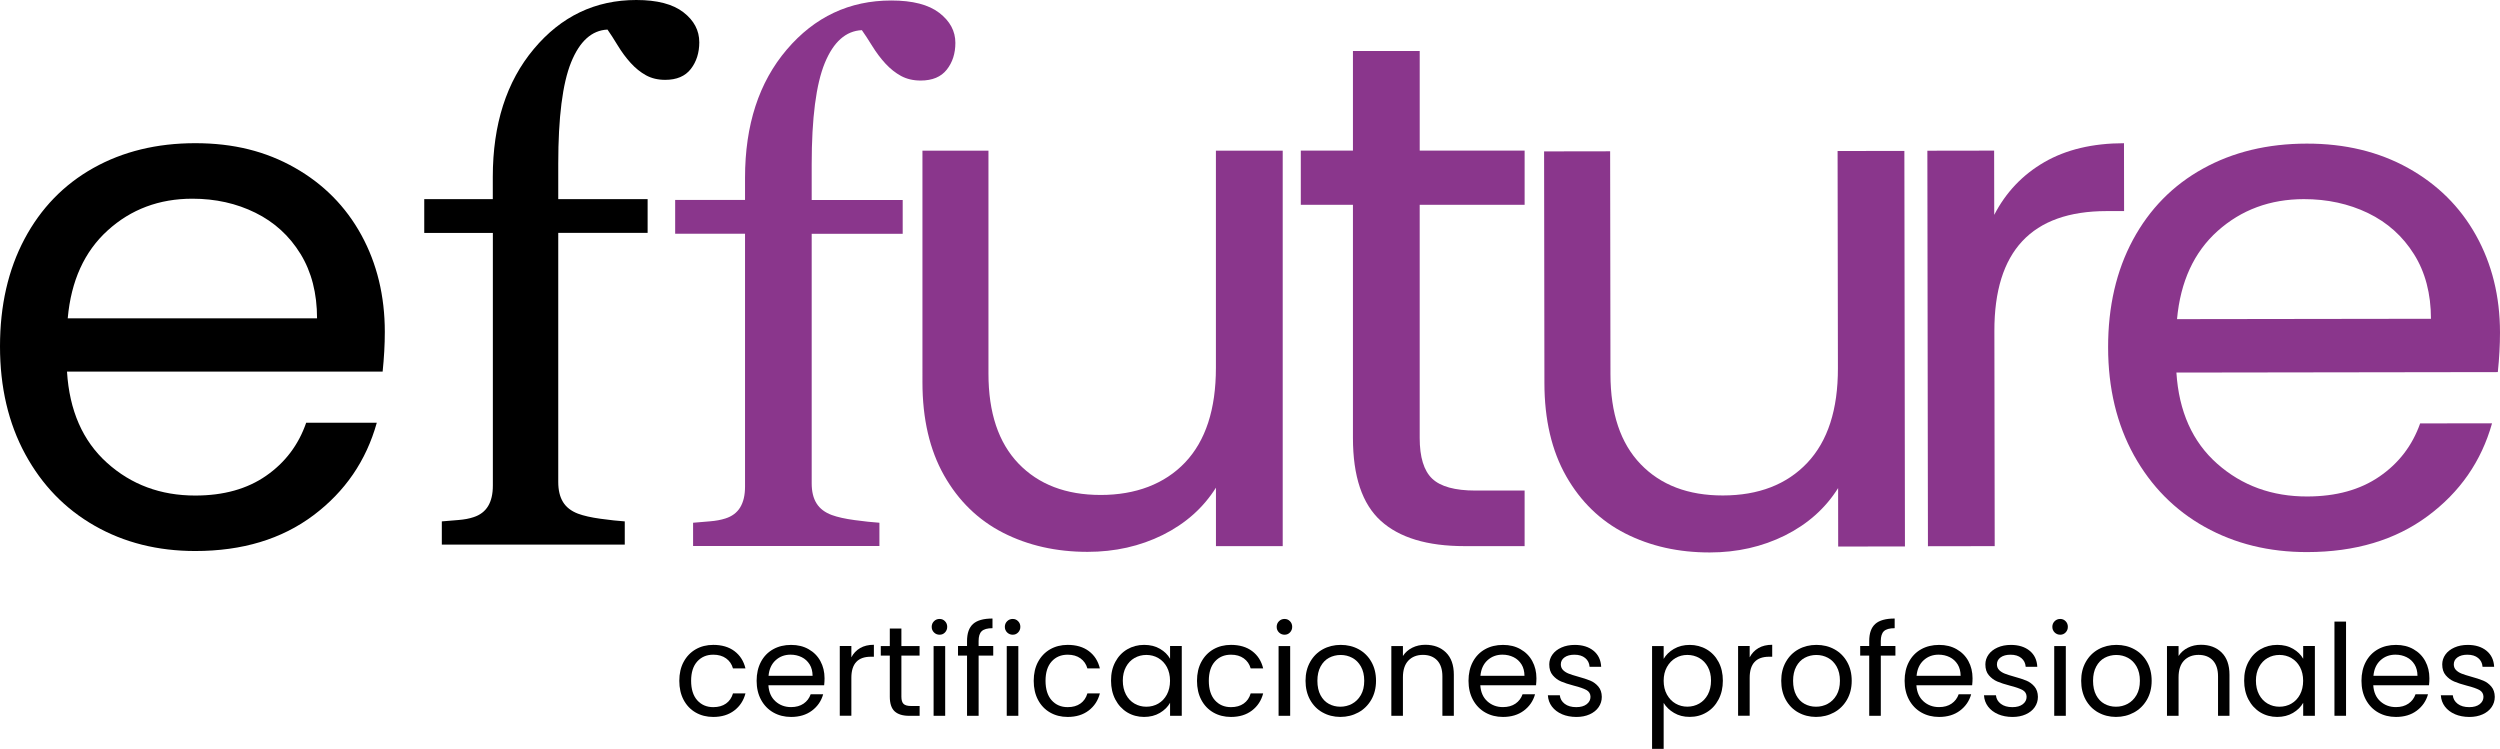 <svg xmlns="http://www.w3.org/2000/svg" id="Capa_2" data-name="Capa 2" viewBox="0 0 1870 560.15"><defs><style>      .cls-1 {        fill: #8a368c;      }    </style></defs><g id="Capa_a" data-name="Capa a"><g><path d="M286.2,277.98H50.12c1.79,29.1,11.76,51.83,29.9,68.18,18.14,16.35,40.15,24.51,66.02,24.51,21.18,0,38.89-4.93,53.08-14.83,14.19-9.87,24.17-23.07,29.9-39.61h52.82c-7.92,28.38-23.71,51.46-47.43,69.25-23.71,17.79-53.16,26.68-88.37,26.68-28.01,0-53.08-6.27-75.17-18.86-22.11-12.59-39.43-30.46-52.02-53.64C6.27,316.47,0,289.64,0,259.09s6.11-57.3,18.33-80.32c12.22-22.99,29.37-40.68,51.46-53.08,22.11-12.4,47.53-18.59,76.26-18.59s52.82,6.11,74.4,18.33c21.55,12.22,38.17,29.02,49.86,50.39,11.68,21.37,17.53,45.53,17.53,72.48,0,9.42-.56,19.29-1.63,29.69ZM224.74,189.87c-8.27-13.47-19.5-23.71-33.69-30.73-14.19-7.02-29.9-10.51-47.16-10.51-24.78,0-45.91,7.9-63.33,23.71-17.45,15.82-27.4,37.72-29.9,65.75h186.49c0-18.67-4.13-34.76-12.4-48.23Z"></path><path d="M523.07,31.56c0,7.9-2.11,14.56-6.32,20.01s-10.62,8.16-19.21,8.16c-5.44,0-10.22-1.15-14.32-3.41-4.13-2.27-7.95-5.36-11.44-9.2-3.52-3.87-6.75-8.24-9.74-13.15s-5.52-8.86-7.63-11.84c-11.76.53-20.83,8.72-27.24,24.54-6.4,15.84-9.6,41.11-9.6,75.76v26.51h66.85v25.26h-66.85v186.33c0,6.14,1.2,11.15,3.57,14.99,2.37,3.87,6.08,6.75,11.18,8.7,4.21,1.57,9.82,2.85,16.83,3.81,7.02.96,13.07,1.63,18.17,1.97v17.37h-136.84v-17.37c4.03-.35,8.22-.69,12.51-1.04s8.03-1.04,11.18-2.11c4.91-1.57,8.56-4.35,10.94-8.3s3.55-9.07,3.55-15.39v-188.94h-51.32v-25.26h51.27v-16.57c0-39.4,10.22-71.33,30.68-95.74C419.71,12.22,445.26,0,475.96,0c15.6,0,27.37,3.07,35.26,9.2,7.9,6.11,11.84,13.58,11.84,22.35Z"></path><g id="_Grupob_" data-name="&amp;lt;Grupob&amp;gt;"><path class="cls-1" d="M714.62,32.06c0,7.9-2.13,14.59-6.43,20.03-4.29,5.44-10.8,8.16-19.55,8.16-5.55,0-10.4-1.15-14.62-3.41-4.19-2.29-8.08-5.36-11.66-9.23-3.57-3.87-6.88-8.27-9.92-13.18s-5.63-8.88-7.76-11.87c-11.98.53-21.21,8.75-27.74,24.59-6.51,15.87-9.79,41.16-9.79,75.86v26.57h68.07v25.31h-68.07v186.62c0,6.16,1.2,11.15,3.63,15.02,2.4,3.87,6.22,6.78,11.39,8.7,4.29,1.57,10,2.85,17.15,3.81,7.15.96,13.31,1.63,18.49,1.97v17.39h-139.38v-17.39c4.11-.35,8.35-.69,12.72-1.07,4.37-.35,8.16-1.07,11.39-2.11,5.01-1.57,8.72-4.35,11.12-8.3,2.4-3.95,3.63-9.1,3.63-15.42v-189.26h-52.26v-25.31h52.26v-16.57c0-39.51,10.4-71.44,31.24-95.9C609.34,12.64,635.4.37,666.66.37c15.9,0,27.88,3.07,35.9,9.23,8.06,6.22,12.06,13.68,12.06,22.46Z"></path><path class="cls-1" d="M959.47,112.65v295.85h-49.94v-43.72c-9.52,15.12-22.78,26.89-39.8,35.37-17.02,8.43-35.77,12.64-56.23,12.64-23.45,0-44.49-4.75-63.17-14.27-18.62-9.52-33.37-23.85-44.17-42.92-10.78-19.07-16.17-42.31-16.17-69.62V112.68h49.38v166.83c0,29.18,7.47,51.59,22.46,67.22,15.02,15.63,35.5,23.5,61.51,23.5s47.75-8.14,63.11-24.3c15.36-16.22,23.05-39.77,23.05-70.74V112.68h49.96v-.03Z"></path><path class="cls-1" d="M1061.93,153.17v174.37c0,14.4,3.12,24.57,9.34,30.49,6.22,5.92,17.02,8.91,32.38,8.91h36.76v41.56h-44.97c-27.82,0-48.68-6.3-62.58-18.89-13.92-12.62-20.86-33.29-20.86-62.07v-174.37h-39v-40.52h39V38.15h49.94v74.5h78.48v40.52h-78.48Z"></path><path class="cls-1" d="M1424.47,112.89l.43,295.85-49.94.08-.05-43.72c-9.5,15.12-22.75,26.92-39.75,35.42-17.02,8.46-35.77,12.7-56.23,12.72-23.45.03-44.49-4.69-63.19-14.19-18.65-9.5-33.4-23.82-44.25-42.87-10.8-19.05-16.25-42.28-16.27-69.62l-.24-173.31,49.4-.08.24,166.83c.05,29.18,7.52,51.56,22.57,67.19,15.04,15.63,35.56,23.45,61.54,23.42,26.7-.03,47.75-8.19,63.09-24.38,15.34-16.25,22.99-39.8,22.94-70.77l-.24-162.5,49.96-.08Z"></path><path class="cls-1" d="M1529.2,121.26c16.3-9.39,36.12-14.11,59.54-14.14l.08,50.74-13.18.03c-55.96.08-83.95,29.98-83.84,89.73l.24,160.88-49.94.08-.43-295.85,49.94-.08.08,48.07c8.72-16.91,21.26-30.06,37.5-39.45Z"></path><path class="cls-1" d="M1868.37,278.33l-240.42.35c1.87,29.13,12.06,51.91,30.57,68.23,18.51,16.35,40.95,24.51,67.27,24.46,21.63-.03,39.61-4.99,54.07-14.94,14.4-9.9,24.57-23.15,30.41-39.72l53.78-.08c-8,28.49-24.09,51.62-48.2,69.44-24.14,17.87-54.15,26.84-90.03,26.89-28.54.05-54.07-6.24-76.58-18.78-22.54-12.56-40.2-30.49-53.06-53.64-12.8-23.23-19.29-50.1-19.31-80.67-.05-30.57,6.16-57.43,18.57-80.48,12.43-23.05,29.88-40.81,52.36-53.24,22.46-12.46,48.36-18.7,77.62-18.73,28.54-.05,53.83,6.03,75.78,18.22,22.01,12.22,38.95,29.02,50.87,50.42,11.92,21.42,17.9,45.61,17.93,72.61,0,9.31-.53,19.21-1.63,29.66ZM1805.66,190.14c-8.43-13.47-19.87-23.74-34.36-30.76-14.43-6.96-30.49-10.46-48.04-10.43-25.23.03-46.71,7.98-64.47,23.82-17.71,15.87-27.82,37.88-30.38,65.94l189.95-.27c-.03-18.73-4.24-34.84-12.7-48.31Z"></path></g><g id="_Grupoa_" data-name="&amp;lt;Grupoa&amp;gt;"><path d="M511.36,495.09c2.16-4.03,5.15-7.15,8.99-9.39,3.84-2.21,8.24-3.33,13.18-3.33,6.4,0,11.68,1.55,15.84,4.67s6.91,7.42,8.24,12.94h-9.34c-.88-3.17-2.61-5.68-5.17-7.52s-5.76-2.75-9.58-2.75c-4.96,0-8.94,1.71-12,5.09-3.04,3.39-4.56,8.19-4.56,14.43s1.52,11.15,4.56,14.56c3.04,3.41,7.04,5.15,12,5.15,3.81,0,6.99-.88,9.52-2.67s4.29-4.32,5.23-7.6h9.34c-1.39,5.34-4.19,9.6-8.38,12.8s-9.42,4.8-15.71,4.8c-4.96,0-9.34-1.12-13.18-3.33s-6.83-5.36-8.99-9.42-3.23-8.83-3.23-14.27c0-5.41,1.07-10.14,3.23-14.16Z"></path><path d="M616.46,512.56h-41.69c.32,5.15,2.08,9.15,5.28,12.03s7.1,4.32,11.66,4.32c3.73,0,6.88-.88,9.39-2.61,2.51-1.73,4.27-4.08,5.28-6.99h9.34c-1.39,5.01-4.19,9.1-8.38,12.24-4.19,3.15-9.39,4.72-15.6,4.72-4.96,0-9.39-1.12-13.28-3.33s-6.96-5.39-9.18-9.47c-2.21-4.08-3.33-8.83-3.33-14.22s1.07-10.11,3.23-14.19,5.17-7.18,9.1-9.39,8.4-3.28,13.47-3.28,9.34,1.07,13.12,3.23c3.81,2.16,6.75,5.12,8.8,8.91s3.09,8.06,3.09,12.8c0,1.63-.11,3.39-.29,5.23ZM605.6,496.98c-1.47-2.37-3.44-4.19-5.95-5.42s-5.28-1.87-8.32-1.87c-4.37,0-8.11,1.39-11.18,4.19s-4.83,6.67-5.28,11.6h32.94c-.03-3.28-.75-6.14-2.21-8.51Z"></path><path d="M643.35,484.77c2.83-1.65,6.27-2.48,10.32-2.48v8.94h-2.29c-9.71,0-14.56,5.25-14.56,15.79v28.36h-8.67v-52.18h8.67v8.48c1.55-2.96,3.71-5.25,6.54-6.91Z"></path><path d="M674.24,490.37v30.76c0,2.53.53,4.32,1.63,5.39,1.07,1.04,2.96,1.57,5.63,1.57h6.38v7.34h-7.82c-4.83,0-8.43-1.12-10.86-3.33-2.4-2.21-3.63-5.87-3.63-10.94v-30.76h-6.75v-7.15h6.75v-13.12h8.67v13.12h13.6v7.15h-13.6v-.03Z"></path><path d="M698.62,473.06c-1.15-1.15-1.71-2.53-1.71-4.19s.56-3.04,1.71-4.19,2.53-1.71,4.19-1.71,2.93.56,4.05,1.71,1.65,2.53,1.65,4.19-.56,3.04-1.65,4.19-2.45,1.71-4.05,1.71-3.07-.56-4.19-1.71ZM707,483.25v52.18h-8.67v-52.18h8.67Z"></path><path d="M742.95,490.37h-10.94v45.03h-8.67v-45.03h-6.75v-7.15h6.75v-3.71c0-5.84,1.52-10.11,4.53-12.8s7.84-4.05,14.51-4.05v7.23c-3.81,0-6.48.75-8.06,2.24s-2.32,3.95-2.32,7.39v3.71h10.94v7.15h0Z"></path><path d="M753.33,473.06c-1.15-1.15-1.71-2.53-1.71-4.19s.56-3.04,1.71-4.19,2.53-1.71,4.19-1.71,2.93.56,4.05,1.71c1.12,1.15,1.65,2.53,1.65,4.19s-.56,3.04-1.65,4.19c-1.12,1.15-2.45,1.71-4.05,1.71s-3.04-.56-4.19-1.71ZM761.71,483.25v52.18h-8.67v-52.18h8.67Z"></path><path d="M776.46,495.09c2.16-4.03,5.15-7.15,8.99-9.39,3.84-2.21,8.24-3.33,13.18-3.33,6.4,0,11.68,1.55,15.84,4.67,4.16,3.12,6.91,7.42,8.24,12.94h-9.34c-.88-3.17-2.61-5.68-5.17-7.52s-5.76-2.75-9.58-2.75c-4.96,0-8.94,1.71-12,5.09-3.04,3.39-4.56,8.19-4.56,14.43s1.52,11.15,4.56,14.56,7.04,5.15,12,5.15c3.81,0,6.99-.88,9.52-2.67s4.29-4.32,5.23-7.6h9.34c-1.39,5.34-4.19,9.6-8.38,12.8s-9.42,4.8-15.71,4.8c-4.96,0-9.34-1.12-13.18-3.33s-6.83-5.36-8.99-9.42-3.23-8.83-3.23-14.27c0-5.41,1.09-10.14,3.23-14.16Z"></path><path d="M834.26,495.09c2.16-4.03,5.12-7.15,8.91-9.39,3.79-2.21,7.98-3.33,12.62-3.33s8.54.99,11.9,2.96,5.87,4.45,7.52,7.42v-9.52h8.75v52.18h-8.75v-9.71c-1.71,3.04-4.27,5.58-7.66,7.58s-7.34,2.99-11.84,2.99-8.83-1.15-12.56-3.41c-3.73-2.29-6.7-5.5-8.86-9.6-2.16-4.13-3.23-8.83-3.23-14.08-.05-5.36,1.04-10.03,3.2-14.06ZM872.81,498.93c-1.57-2.91-3.73-5.15-6.43-6.72-2.69-1.55-5.66-2.32-8.91-2.32s-6.19.77-8.86,2.29-4.8,3.73-6.38,6.67-2.37,6.35-2.37,10.27.8,7.47,2.37,10.43,3.71,5.2,6.38,6.75c2.67,1.55,5.63,2.32,8.86,2.32s6.22-.77,8.91-2.32c2.69-1.55,4.83-3.81,6.43-6.75,1.57-2.96,2.37-6.4,2.37-10.32s-.8-7.36-2.37-10.3Z"></path><path d="M898.6,495.09c2.16-4.03,5.15-7.15,8.99-9.39,3.84-2.21,8.24-3.33,13.18-3.33,6.4,0,11.68,1.55,15.84,4.67,4.16,3.12,6.91,7.42,8.24,12.94h-9.34c-.88-3.17-2.61-5.68-5.17-7.52s-5.76-2.75-9.58-2.75c-4.96,0-8.94,1.71-12,5.09-3.04,3.39-4.56,8.19-4.56,14.43s1.52,11.15,4.56,14.56c3.04,3.41,7.04,5.15,12,5.15,3.81,0,6.99-.88,9.52-2.67s4.29-4.32,5.23-7.6h9.34c-1.39,5.34-4.19,9.6-8.38,12.8s-9.42,4.8-15.71,4.8c-4.96,0-9.34-1.12-13.18-3.33s-6.83-5.36-8.99-9.42-3.23-8.83-3.23-14.27,1.07-10.14,3.23-14.16Z"></path><path d="M956.67,473.06c-1.15-1.15-1.71-2.53-1.71-4.19s.56-3.04,1.71-4.19,2.53-1.71,4.19-1.71,2.93.56,4.05,1.71,1.65,2.53,1.65,4.19-.56,3.04-1.65,4.19-2.45,1.71-4.05,1.71-3.04-.56-4.19-1.71ZM965.05,483.25v52.18h-8.67v-52.18h8.67Z"></path><path d="M989.27,532.91c-3.97-2.21-7.07-5.39-9.34-9.47-2.24-4.08-3.39-8.83-3.39-14.22s1.15-10.03,3.47-14.14c2.32-4.08,5.47-7.23,9.47-9.42s8.48-3.28,13.42-3.28,9.42,1.09,13.42,3.28,7.15,5.31,9.47,9.39,3.47,8.78,3.47,14.19-1.2,10.14-3.57,14.22c-2.37,4.08-5.6,7.26-9.66,9.47s-8.56,3.33-13.52,3.33c-4.85-.03-9.26-1.12-13.23-3.36ZM1011.3,526.46c2.72-1.47,4.93-3.65,6.62-6.56s2.53-6.48,2.53-10.67-.83-7.74-2.48-10.67-3.81-5.09-6.48-6.51-5.55-2.13-8.67-2.13-6.08.72-8.72,2.13-4.75,3.6-6.32,6.51c-1.57,2.91-2.37,6.48-2.37,10.67s.77,7.84,2.32,10.75c1.55,2.91,3.63,5.09,6.24,6.51s5.47,2.13,8.56,2.13,6.06-.72,8.78-2.16Z"></path><path d="M1081.57,488.05c3.92,3.84,5.9,9.39,5.9,16.62v30.76h-8.56v-29.5c0-5.2-1.31-9.18-3.89-11.95-2.61-2.75-6.16-4.13-10.67-4.13s-8.19,1.44-10.91,4.29c-2.69,2.85-4.05,7.02-4.05,12.46v28.84h-8.67v-52.18h8.67v7.42c1.71-2.67,4.05-4.72,6.99-6.19,2.96-1.47,6.22-2.19,9.76-2.19,6.35,0,11.5,1.92,15.45,5.76Z"></path><path d="M1148.95,512.56h-41.69c.32,5.15,2.08,9.15,5.28,12.03s7.1,4.32,11.66,4.32c3.73,0,6.88-.88,9.39-2.61,2.51-1.73,4.27-4.08,5.28-6.99h9.34c-1.39,5.01-4.19,9.1-8.38,12.24-4.19,3.15-9.39,4.72-15.6,4.72-4.96,0-9.39-1.12-13.28-3.33-3.89-2.21-6.96-5.39-9.18-9.47-2.21-4.08-3.33-8.83-3.33-14.22s1.07-10.11,3.23-14.19c2.16-4.05,5.17-7.18,9.1-9.39,3.89-2.19,8.4-3.28,13.47-3.28s9.34,1.07,13.12,3.23c3.81,2.16,6.75,5.12,8.8,8.91s3.09,8.06,3.09,12.8c0,1.63-.11,3.39-.29,5.23ZM1138.09,496.98c-1.47-2.37-3.44-4.19-5.95-5.42s-5.28-1.87-8.32-1.87c-4.37,0-8.11,1.39-11.18,4.19s-4.83,6.67-5.28,11.6h32.94c-.03-3.28-.75-6.14-2.21-8.51Z"></path><path d="M1168.37,534.22c-3.17-1.36-5.68-3.28-7.52-5.71-1.84-2.45-2.85-5.25-3.04-8.43h8.94c.27,2.61,1.47,4.72,3.65,6.38s5.07,2.48,8.62,2.48c3.31,0,5.9-.72,7.82-2.19,1.89-1.47,2.85-3.31,2.85-5.52s-1.01-3.97-3.04-5.09-5.17-2.21-9.42-3.28c-3.87-1.01-7.02-2.05-9.47-3.09-2.45-1.04-4.53-2.61-6.3-4.67s-2.61-4.77-2.61-8.14c0-2.67.8-5.12,2.37-7.34s3.84-3.97,6.75-5.28c2.91-1.31,6.24-1.95,10-1.95,5.76,0,10.43,1.47,14,4.37,3.55,2.91,5.47,6.91,5.71,12h-8.67c-.19-2.72-1.28-4.91-3.28-6.56s-4.67-2.48-8.06-2.48c-3.12,0-5.58.67-7.42,2s-2.75,3.07-2.75,5.23c0,1.71.56,3.12,1.65,4.24,1.12,1.12,2.51,2,4.19,2.67s4,1.41,6.99,2.24c3.73,1.01,6.8,2.03,9.15,2.99s4.37,2.45,6.06,4.43,2.56,4.53,2.61,7.71c0,2.85-.8,5.42-2.37,7.71s-3.81,4.08-6.72,5.39c-2.88,1.31-6.22,1.95-9.95,1.95-4-.03-7.58-.69-10.75-2.05Z"></path><path d="M1252.1,485.38c3.39-2,7.34-2.99,11.84-2.99s8.83,1.12,12.62,3.33,6.75,5.34,8.91,9.39c2.16,4.03,3.23,8.72,3.23,14.03s-1.07,9.98-3.23,14.08c-2.16,4.13-5.12,7.34-8.91,9.6-3.79,2.29-7.98,3.41-12.62,3.41s-8.35-.99-11.76-2.99c-3.39-2-5.98-4.48-7.76-7.47v34.36h-8.67v-76.9h8.67v9.6c1.73-2.99,4.27-5.47,7.68-7.47ZM1277.47,498.85c-1.57-2.91-3.73-5.15-6.43-6.67-2.69-1.52-5.66-2.29-8.91-2.29s-6.11.77-8.8,2.32-4.85,3.81-6.48,6.75-2.43,6.35-2.43,10.24.8,7.39,2.43,10.32,3.79,5.2,6.48,6.75,5.63,2.32,8.8,2.32,6.22-.77,8.91-2.32,4.83-3.81,6.43-6.75c1.57-2.96,2.37-6.43,2.37-10.43s-.8-7.34-2.37-10.24Z"></path><path d="M1315.29,484.77c2.83-1.65,6.27-2.48,10.32-2.48v8.94h-2.29c-9.71,0-14.56,5.25-14.56,15.79v28.36h-8.67v-52.18h8.67v8.48c1.55-2.96,3.71-5.25,6.54-6.91Z"></path><path d="M1345.09,532.91c-3.97-2.21-7.07-5.39-9.34-9.47-2.24-4.08-3.39-8.83-3.39-14.22s1.15-10.03,3.47-14.14c2.32-4.08,5.47-7.23,9.47-9.42s8.48-3.28,13.42-3.28,9.42,1.09,13.42,3.28,7.15,5.31,9.47,9.39,3.47,8.78,3.47,14.19-1.2,10.14-3.57,14.22c-2.37,4.08-5.6,7.26-9.66,9.47s-8.56,3.33-13.52,3.33c-4.83-.03-9.26-1.12-13.23-3.36ZM1367.12,526.46c2.72-1.47,4.93-3.65,6.62-6.56,1.68-2.91,2.53-6.48,2.53-10.67s-.83-7.74-2.48-10.67c-1.65-2.91-3.81-5.09-6.48-6.51s-5.55-2.13-8.67-2.13-6.08.72-8.72,2.13-4.75,3.6-6.32,6.51c-1.57,2.91-2.37,6.48-2.37,10.67s.77,7.84,2.32,10.75,3.63,5.09,6.24,6.51,5.47,2.13,8.56,2.13c3.12.03,6.06-.72,8.78-2.16Z"></path><path d="M1417.78,490.37h-10.94v45.03h-8.67v-45.03h-6.75v-7.15h6.75v-3.71c0-5.84,1.52-10.11,4.53-12.8,3.01-2.69,7.84-4.05,14.51-4.05v7.23c-3.81,0-6.48.75-8.06,2.24-1.55,1.49-2.32,3.95-2.32,7.39v3.71h10.94v7.15Z"></path><path d="M1475.16,512.56h-41.69c.32,5.15,2.08,9.15,5.28,12.03s7.1,4.32,11.66,4.32c3.73,0,6.88-.88,9.39-2.61,2.51-1.73,4.27-4.08,5.28-6.99h9.34c-1.39,5.01-4.19,9.1-8.38,12.24-4.19,3.15-9.39,4.72-15.6,4.72-4.96,0-9.39-1.12-13.28-3.33-3.89-2.21-6.96-5.39-9.18-9.47-2.21-4.08-3.33-8.83-3.33-14.22s1.07-10.11,3.23-14.19c2.16-4.05,5.17-7.18,9.1-9.39,3.89-2.19,8.4-3.28,13.47-3.28s9.34,1.07,13.12,3.23c3.81,2.16,6.75,5.12,8.8,8.91,2.05,3.79,3.09,8.06,3.09,12.8,0,1.63-.08,3.39-.29,5.23ZM1464.33,496.98c-1.47-2.37-3.44-4.19-5.95-5.42s-5.28-1.87-8.32-1.87c-4.37,0-8.11,1.39-11.18,4.19-3.07,2.8-4.83,6.67-5.28,11.6h32.94c-.03-3.28-.77-6.14-2.21-8.51Z"></path><path d="M1494.58,534.22c-3.17-1.36-5.68-3.28-7.52-5.71-1.84-2.45-2.85-5.25-3.04-8.43h8.94c.27,2.61,1.47,4.72,3.65,6.38s5.07,2.48,8.62,2.48c3.31,0,5.9-.72,7.82-2.19,1.89-1.47,2.85-3.31,2.85-5.52s-1.01-3.97-3.04-5.09-5.17-2.21-9.42-3.28c-3.87-1.01-7.02-2.05-9.47-3.09-2.45-1.04-4.53-2.61-6.3-4.67s-2.61-4.77-2.61-8.14c0-2.67.8-5.12,2.37-7.34s3.84-3.97,6.75-5.28,6.24-1.95,10-1.95c5.76,0,10.43,1.47,14,4.37,3.57,2.91,5.47,6.91,5.71,12h-8.67c-.19-2.72-1.28-4.91-3.28-6.56s-4.67-2.48-8.06-2.48c-3.12,0-5.58.67-7.42,2s-2.75,3.07-2.75,5.23c0,1.71.56,3.12,1.65,4.24,1.12,1.12,2.51,2,4.19,2.67s4,1.41,6.99,2.24c3.73,1.01,6.8,2.03,9.15,2.99s4.37,2.45,6.06,4.43,2.56,4.53,2.61,7.71c0,2.85-.8,5.42-2.37,7.71-1.57,2.29-3.81,4.08-6.72,5.39-2.88,1.31-6.22,1.95-9.95,1.95-3.97-.03-7.58-.69-10.75-2.05Z"></path><path d="M1536.86,473.06c-1.15-1.15-1.71-2.53-1.71-4.19s.56-3.04,1.71-4.19,2.53-1.71,4.19-1.71,2.93.56,4.05,1.71c1.12,1.15,1.65,2.53,1.65,4.19s-.56,3.04-1.65,4.19c-1.12,1.15-2.45,1.71-4.05,1.71s-3.04-.56-4.19-1.71ZM1545.23,483.25v52.18h-8.67v-52.18h8.67Z"></path><path d="M1569.45,532.91c-3.97-2.21-7.07-5.39-9.34-9.47-2.24-4.08-3.39-8.83-3.39-14.22s1.15-10.03,3.47-14.14c2.32-4.08,5.47-7.23,9.47-9.42s8.48-3.28,13.42-3.28,9.42,1.09,13.42,3.28,7.15,5.31,9.47,9.39c2.32,4.08,3.47,8.78,3.47,14.19s-1.2,10.14-3.57,14.22-5.6,7.26-9.66,9.47-8.56,3.33-13.52,3.33c-4.83-.03-9.26-1.12-13.23-3.36ZM1591.49,526.46c2.72-1.47,4.93-3.65,6.62-6.56s2.53-6.48,2.53-10.67-.83-7.74-2.48-10.67c-1.65-2.91-3.81-5.09-6.48-6.51s-5.55-2.13-8.67-2.13-6.08.72-8.72,2.13-4.75,3.6-6.32,6.51c-1.57,2.91-2.37,6.48-2.37,10.67s.77,7.84,2.32,10.75,3.63,5.09,6.24,6.51,5.47,2.13,8.56,2.13c3.12.03,6.06-.72,8.78-2.16Z"></path><path d="M1661.75,488.05c3.92,3.84,5.9,9.39,5.9,16.62v30.76h-8.56v-29.5c0-5.2-1.31-9.18-3.89-11.95-2.61-2.75-6.16-4.13-10.67-4.13s-8.19,1.44-10.91,4.29c-2.69,2.85-4.05,7.02-4.05,12.46v28.84h-8.67v-52.18h8.67v7.42c1.71-2.67,4.05-4.72,6.99-6.19s6.22-2.19,9.76-2.19c6.35,0,11.5,1.92,15.45,5.76Z"></path><path d="M1681.83,495.09c2.16-4.03,5.12-7.15,8.91-9.39,3.79-2.21,7.98-3.33,12.62-3.33s8.54.99,11.9,2.96,5.87,4.45,7.52,7.42v-9.52h8.75v52.18h-8.75v-9.71c-1.71,3.04-4.27,5.58-7.66,7.58s-7.34,2.99-11.84,2.99-8.83-1.15-12.56-3.41c-3.73-2.29-6.7-5.5-8.86-9.6-2.16-4.13-3.23-8.83-3.23-14.08-.05-5.36,1.04-10.03,3.2-14.06ZM1720.38,498.93c-1.57-2.91-3.73-5.15-6.43-6.72-2.69-1.55-5.66-2.32-8.91-2.32s-6.19.77-8.86,2.29-4.8,3.73-6.38,6.67c-1.57,2.91-2.37,6.35-2.37,10.27s.8,7.47,2.37,10.43,3.71,5.2,6.38,6.75c2.67,1.55,5.63,2.32,8.86,2.32s6.22-.77,8.91-2.32c2.69-1.55,4.83-3.81,6.43-6.75,1.57-2.96,2.37-6.4,2.37-10.32s-.8-7.36-2.37-10.3Z"></path><path d="M1754.84,464.95v70.45h-8.67v-70.45h8.67Z"></path><path d="M1816.89,512.56h-41.69c.32,5.15,2.08,9.15,5.28,12.03,3.2,2.88,7.1,4.32,11.66,4.32,3.73,0,6.88-.88,9.39-2.61,2.51-1.73,4.27-4.08,5.28-6.99h9.34c-1.39,5.01-4.19,9.1-8.38,12.24-4.19,3.15-9.39,4.72-15.6,4.72-4.96,0-9.39-1.12-13.28-3.33-3.89-2.21-6.96-5.39-9.18-9.47-2.21-4.08-3.33-8.83-3.33-14.22s1.07-10.11,3.23-14.19c2.16-4.05,5.17-7.18,9.1-9.39,3.89-2.19,8.4-3.28,13.47-3.28s9.34,1.07,13.12,3.23c3.81,2.16,6.75,5.12,8.8,8.91,2.05,3.79,3.09,8.06,3.09,12.8,0,1.63-.08,3.39-.29,5.23ZM1806.06,496.98c-1.47-2.37-3.44-4.19-5.95-5.42s-5.28-1.87-8.32-1.87c-4.37,0-8.11,1.39-11.18,4.19s-4.83,6.67-5.28,11.6h32.94c-.03-3.28-.77-6.14-2.21-8.51Z"></path><path d="M1836.31,534.22c-3.17-1.36-5.68-3.28-7.52-5.71-1.84-2.45-2.85-5.25-3.04-8.43h8.94c.27,2.61,1.47,4.72,3.65,6.38s5.07,2.48,8.62,2.48c3.31,0,5.9-.72,7.82-2.19,1.89-1.47,2.85-3.31,2.85-5.52s-1.01-3.97-3.04-5.09-5.17-2.21-9.42-3.28c-3.87-1.01-7.02-2.05-9.47-3.09-2.45-1.04-4.53-2.61-6.3-4.67s-2.61-4.77-2.61-8.14c0-2.67.8-5.12,2.37-7.34s3.84-3.97,6.75-5.28,6.24-1.95,10-1.95c5.76,0,10.43,1.47,14,4.37,3.55,2.91,5.47,6.91,5.71,12h-8.67c-.19-2.72-1.28-4.91-3.28-6.56s-4.67-2.48-8.06-2.48c-3.12,0-5.58.67-7.42,2s-2.75,3.07-2.75,5.23c0,1.71.56,3.12,1.65,4.24,1.12,1.12,2.51,2,4.19,2.67s4,1.41,6.99,2.24c3.73,1.01,6.8,2.03,9.15,2.99s4.37,2.45,6.06,4.43,2.56,4.53,2.61,7.71c0,2.85-.8,5.42-2.37,7.71s-3.81,4.08-6.72,5.39c-2.88,1.31-6.22,1.95-9.95,1.95-3.97-.03-7.58-.69-10.75-2.05Z"></path></g></g></g></svg>